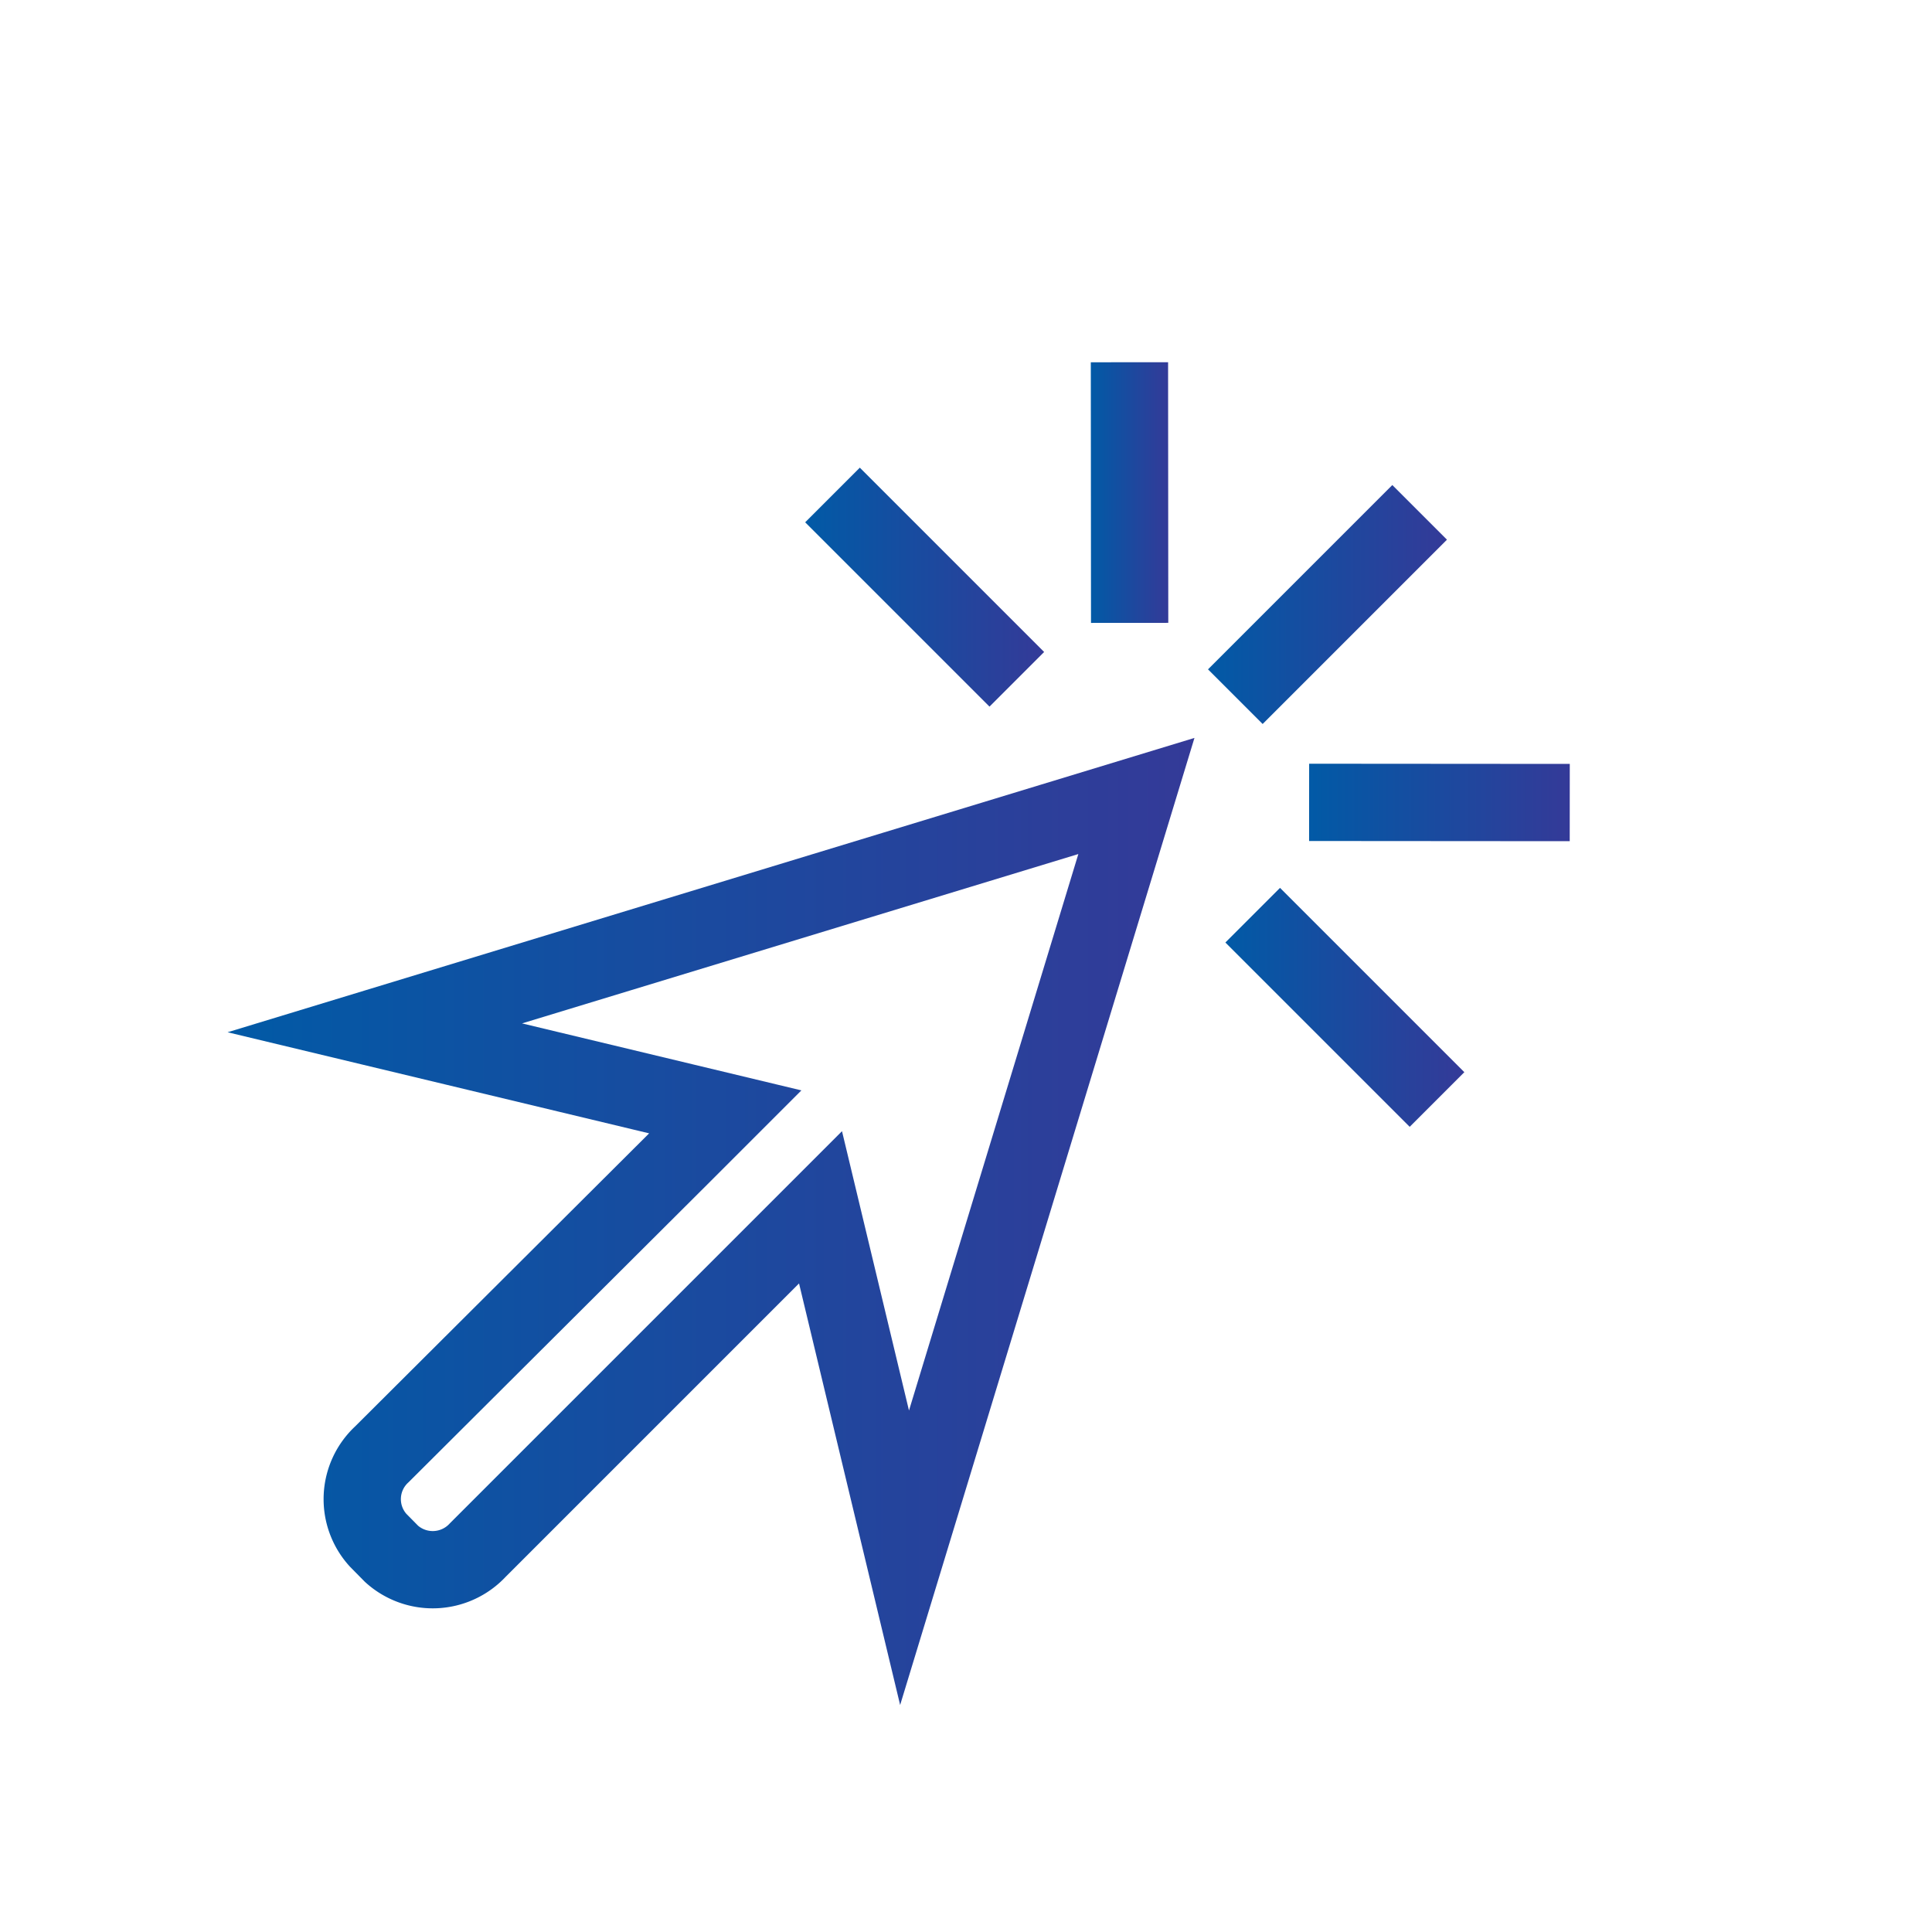 <svg id="Layer_1" data-name="Layer 1" xmlns="http://www.w3.org/2000/svg" xmlns:xlink="http://www.w3.org/1999/xlink" viewBox="0 0 100 100"><defs><style>.cls-1,.cls-2,.cls-3,.cls-4,.cls-5,.cls-6{fill:none;stroke-miterlimit:10;stroke-width:4px;}.cls-1{stroke:url(#New_Gradient_Swatch_3);}.cls-2{stroke:url(#New_Gradient_Swatch_3-2);}.cls-3{stroke:url(#New_Gradient_Swatch_3-3);}.cls-4{stroke:url(#New_Gradient_Swatch_3-4);}.cls-5{stroke:url(#New_Gradient_Swatch_3-5);}.cls-6{stroke:url(#New_Gradient_Swatch_3-6);}</style><linearGradient id="New_Gradient_Swatch_3" x1="11.74" y1="63.23" x2="61.79" y2="63.23" gradientUnits="userSpaceOnUse"><stop offset="0" stop-color="#015aa6"/><stop offset="1" stop-color="#343a98"/></linearGradient><linearGradient id="New_Gradient_Swatch_3-2" x1="62.52" y1="31.29" x2="74.89" y2="31.29" xlink:href="#New_Gradient_Swatch_3"/><linearGradient id="New_Gradient_Swatch_3-3" x1="67.76" y1="41.54" x2="81.25" y2="41.54" xlink:href="#New_Gradient_Swatch_3"/><linearGradient id="New_Gradient_Swatch_3-4" x1="63.43" y1="52.14" x2="75.8" y2="52.14" xlink:href="#New_Gradient_Swatch_3"/><linearGradient id="New_Gradient_Swatch_3-5" x1="56.46" y1="25.5" x2="60.47" y2="25.5" xlink:href="#New_Gradient_Swatch_3"/><linearGradient id="New_Gradient_Swatch_3-6" x1="41.68" y1="30.39" x2="54.05" y2="30.39" xlink:href="#New_Gradient_Swatch_3"/></defs><path class="cls-1" d="M20.27,80.43a3.18,3.18,0,0,0,4.46-.2L40.14,64.82l2.33-2.33,4.35,18.14,12-39.43-39.42,12,18.14,4.35-2.33,2.33L19.77,75.27a3.16,3.16,0,0,0-.2,4.45Z"/><line class="cls-2" x1="63.94" y1="36.06" x2="73.48" y2="26.52"/><line class="cls-3" x1="67.76" y1="41.53" x2="81.25" y2="41.54"/><line class="cls-4" x1="64.84" y1="47.37" x2="74.38" y2="56.91"/><line class="cls-5" x1="58.47" y1="32.24" x2="58.46" y2="18.75"/><line class="cls-6" x1="52.63" y1="35.16" x2="43.09" y2="25.62"/></svg>